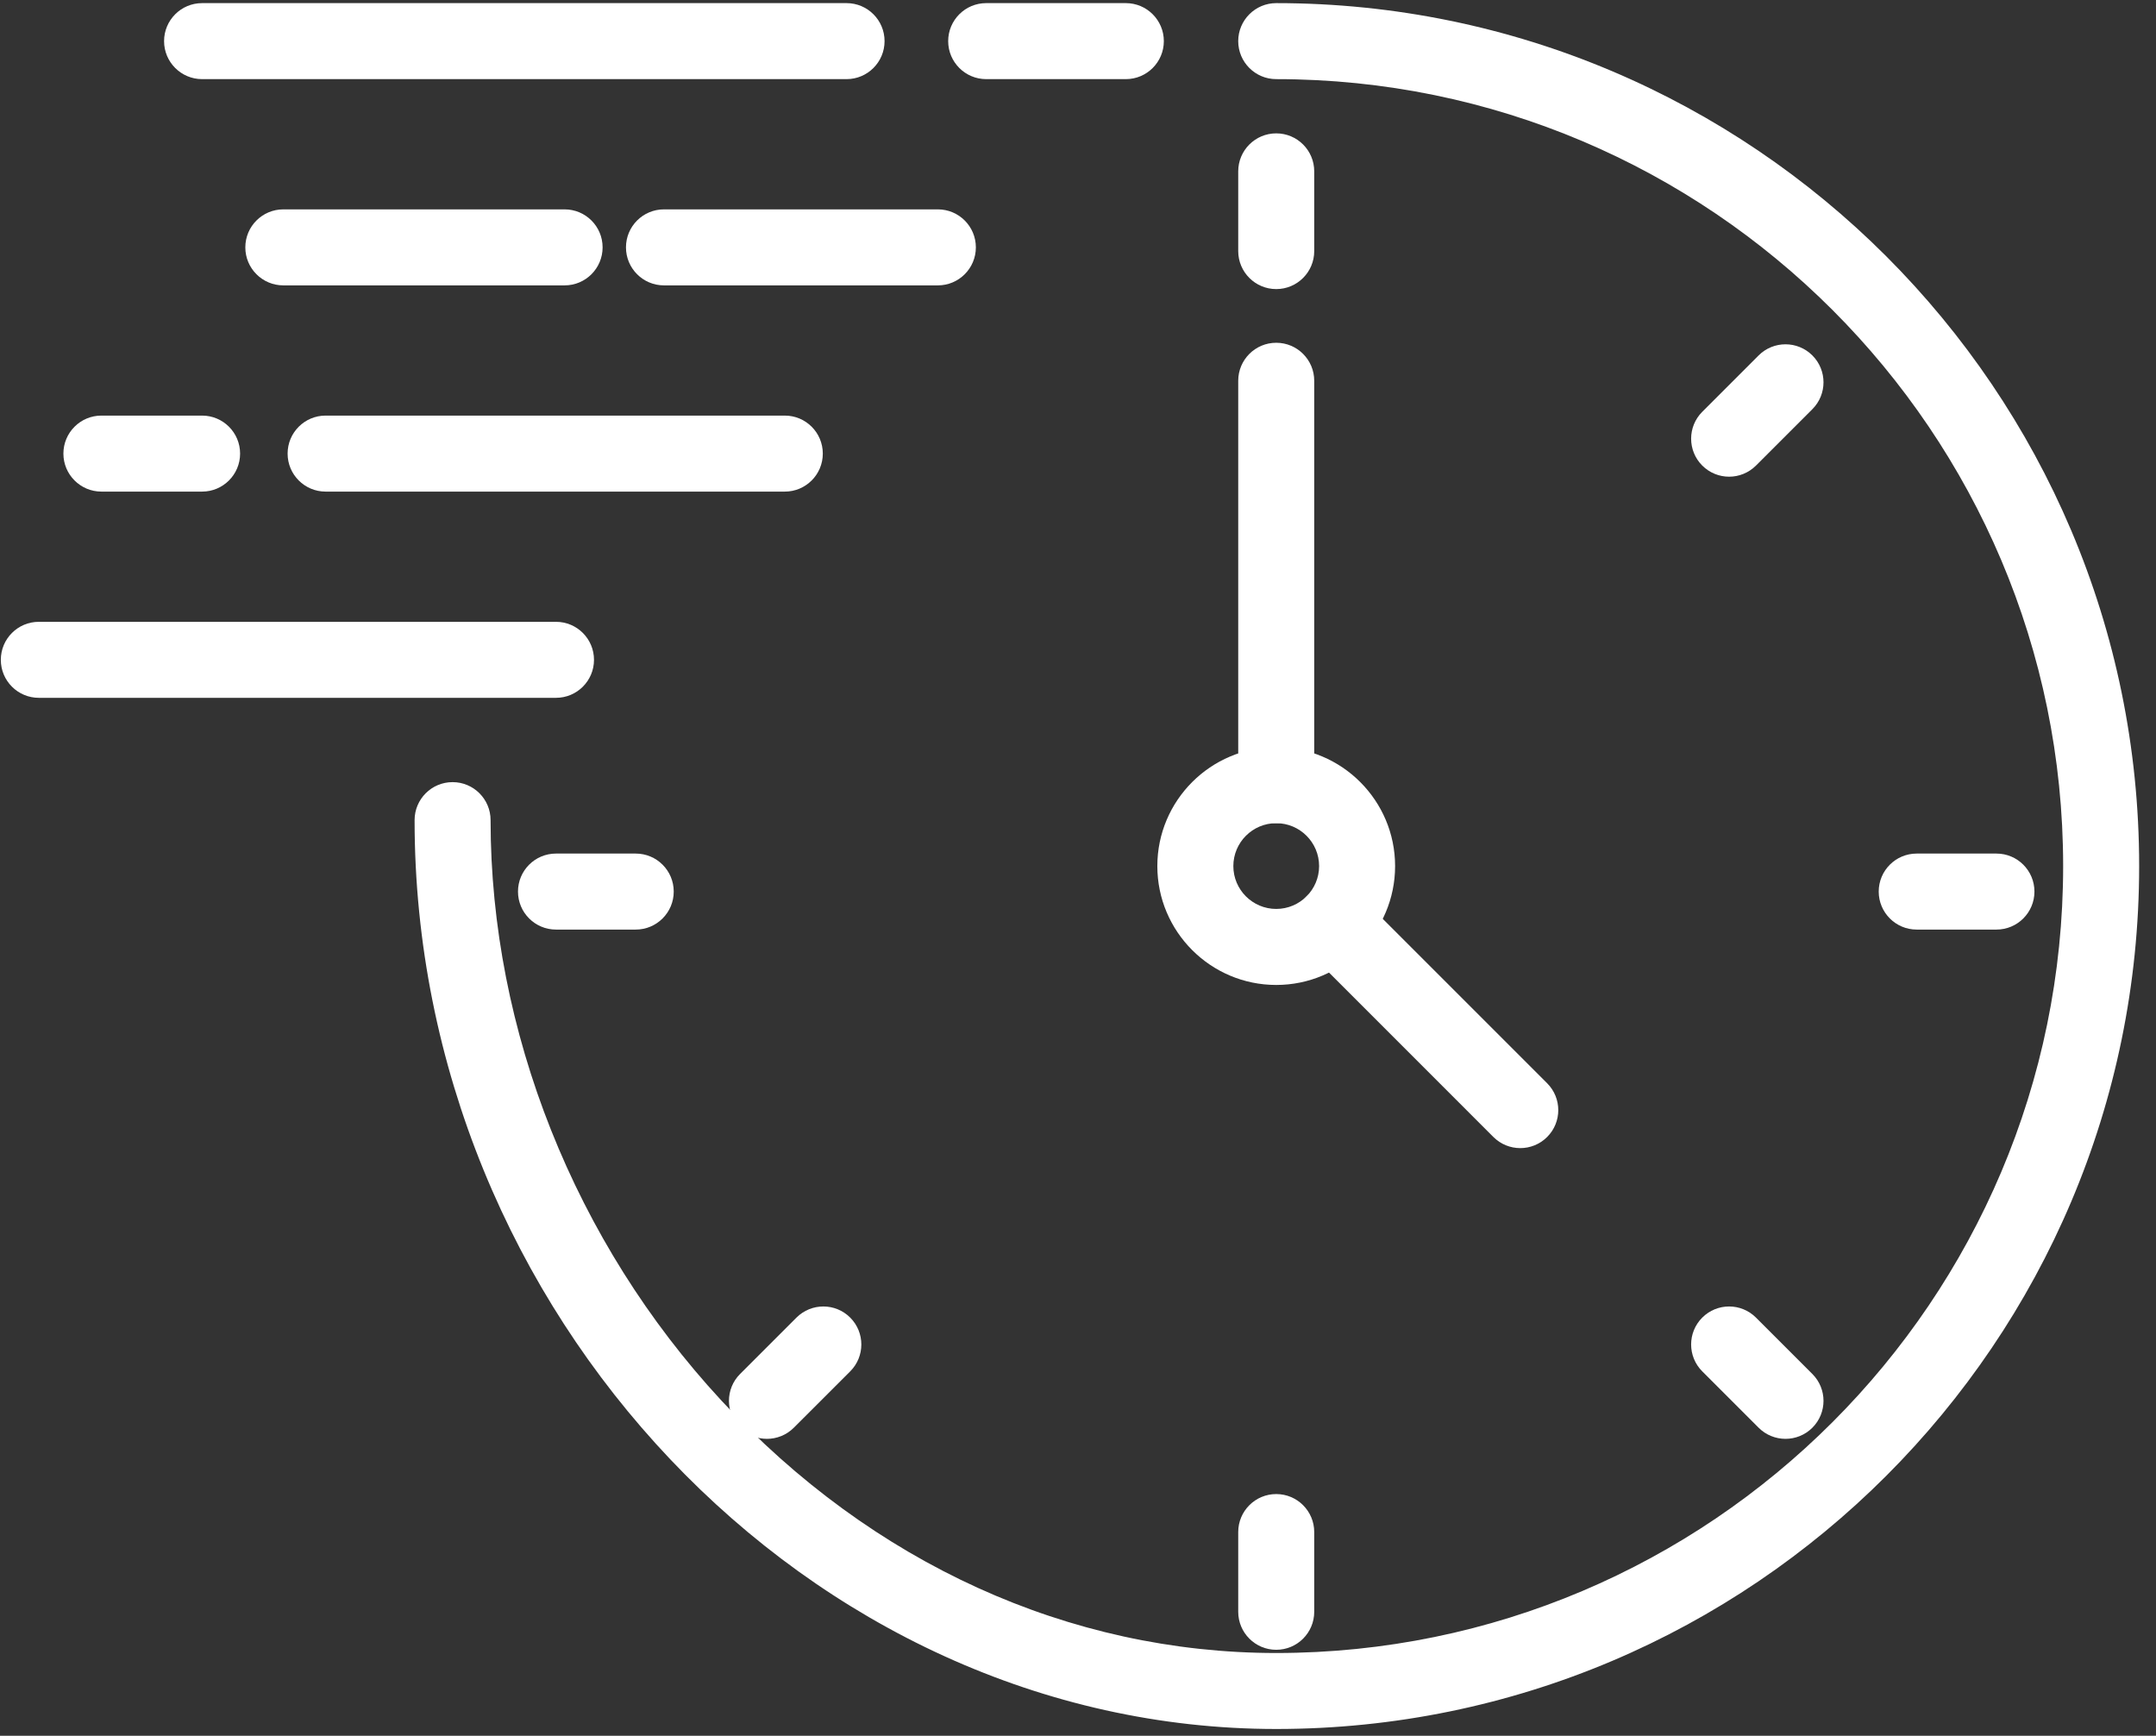 <?xml version="1.0" encoding="UTF-8"?>
<svg width="118px" height="95px" viewBox="0 0 118 95" version="1.1" xmlns="http://www.w3.org/2000/svg" xmlns:xlink="http://www.w3.org/1999/xlink">
    <rect x="0" y="0" width="118" height="95" fill="#333333" stroke="none"/>
    <!-- Generator: Sketch 59 (86127) - https://sketch.com -->
    <title>Group 13</title>
    <desc>Created with Sketch.</desc>
    <g id="Welcome" stroke="none" stroke-width="1" fill="none" fill-rule="evenodd">
        <g id="Home-conocenos" transform="translate(-822, -4006)" fill="#FFFFFF">
            <g id="Group-84" transform="translate(-192, 3856)">
                <g id="Group-81" transform="translate(1014, 147.675)">
                    <g id="Group-13" transform="translate(0.045, 2.496)">
                        <path d="M69.804,94.459 C44.242,94.459 22.646,71.68 22.646,44.716 C22.646,43.567 23.576,42.636 24.726,42.636 C25.874,42.636 26.805,43.567 26.805,44.716 C26.805,56.239 31.41,67.818 39.44,76.485 C47.694,85.394 58.478,90.3 69.804,90.3 C93.552,90.3 112.873,70.979 112.873,47.23 C112.873,23.481 93.552,4.16 69.804,4.16 C68.656,4.16 67.724,3.229 67.724,2.08 C67.724,0.932 68.656,3.69482223e-13 69.804,3.69482223e-13 C95.847,3.69482223e-13 117.033,21.188 117.033,47.23 C117.033,73.272 95.847,94.459 69.804,94.459" id="Fill-3"></path>
                        <path d="M69.804,44.883 C68.51,44.883 67.457,45.936 67.457,47.231 C67.457,48.524 68.51,49.576 69.804,49.576 C71.098,49.576 72.151,48.524 72.151,47.231 C72.151,45.936 71.098,44.883 69.804,44.883 M69.804,53.737 C66.216,53.737 63.297,50.819 63.297,47.231 C63.297,43.643 66.216,40.724 69.804,40.724 C73.392,40.724 76.31,43.643 76.31,47.231 C76.31,50.819 73.392,53.737 69.804,53.737" id="Fill-5"></path>
                        <path d="M69.804,44.883 C68.656,44.883 67.724,43.952 67.724,42.803 L67.724,20.669 C67.724,19.52 68.656,18.589 69.804,18.589 C70.953,18.589 71.884,19.52 71.884,20.669 L71.884,42.803 C71.884,43.952 70.953,44.883 69.804,44.883" id="Fill-7"></path>
                        <path d="M83.161,62.667 C82.629,62.667 82.097,62.464 81.69,62.058 L71.463,51.83 C70.65,51.018 70.65,49.701 71.463,48.889 C72.275,48.077 73.592,48.077 74.404,48.889 L84.632,59.117 C85.444,59.93 85.444,61.245 84.632,62.058 C84.225,62.464 83.693,62.667 83.161,62.667" id="Fill-9"></path>
                        <path d="M69.804,15.651 C68.656,15.651 67.724,14.719 67.724,13.571 L67.724,9.208 C67.724,8.058 68.656,7.128 69.804,7.128 C70.953,7.128 71.884,8.058 71.884,9.208 L71.884,13.571 C71.884,14.719 70.953,15.651 69.804,15.651" id="Fill-11"></path>
                        <path d="M69.804,90.124 C68.656,90.124 67.724,89.193 67.724,88.044 L67.724,83.681 C67.724,82.532 68.656,81.601 69.804,81.601 C70.953,81.601 71.884,82.532 71.884,83.681 L71.884,88.044 C71.884,89.193 70.953,90.124 69.804,90.124" id="Fill-13"></path>
                        <path d="M97.677,78.579 C97.145,78.579 96.613,78.376 96.206,77.97 L93.121,74.885 C92.309,74.072 92.309,72.756 93.121,71.943 C93.934,71.131 95.249,71.131 96.062,71.943 L99.148,75.029 C99.96,75.842 99.96,77.157 99.148,77.97 C98.741,78.376 98.209,78.579 97.677,78.579" id="Fill-15"></path>
                        <path d="M34.749,50.706 L30.385,50.706 C29.236,50.706 28.305,49.774 28.305,48.626 C28.305,47.477 29.236,46.546 30.385,46.546 L34.749,46.546 C35.898,46.546 36.829,47.477 36.829,48.626 C36.829,49.774 35.898,50.706 34.749,50.706" id="Fill-17"></path>
                        <path d="M109.223,50.706 L104.858,50.706 C103.709,50.706 102.779,49.774 102.779,48.626 C102.779,47.477 103.709,46.546 104.858,46.546 L109.223,46.546 C110.371,46.546 111.302,47.477 111.302,48.626 C111.302,49.774 110.371,50.706 109.223,50.706" id="Fill-19"></path>
                        <path d="M41.931,78.579 C41.399,78.579 40.866,78.376 40.46,77.97 C39.648,77.157 39.648,75.841 40.46,75.029 L43.546,71.943 C44.359,71.131 45.677,71.131 46.488,71.943 C47.3,72.756 47.3,74.073 46.488,74.885 L43.401,77.97 C42.994,78.376 42.462,78.579 41.931,78.579" id="Fill-21"></path>
                        <path d="M94.591,25.919 C94.059,25.919 93.528,25.716 93.121,25.31 C92.309,24.497 92.309,23.181 93.121,22.368 L96.206,19.282 C97.019,18.47 98.335,18.47 99.148,19.282 C99.96,20.095 99.96,21.411 99.148,22.224 L96.062,25.31 C95.655,25.716 95.123,25.919 94.591,25.919" id="Fill-23"></path>
                        <path d="M61.573,4.16 L53.93,4.16 C52.782,4.16 51.85,3.228 51.85,2.08 C51.85,0.931 52.782,0 53.93,0 L61.573,0 C62.721,0 63.653,0.931 63.653,2.08 C63.653,3.228 62.721,4.16 61.573,4.16" id="Fill-25"></path>
                        <path d="M46.288,4.16 L11.016,4.16 C9.867,4.16 8.935,3.228 8.935,2.08 C8.935,0.931 9.867,0 11.016,0 L46.288,0 C47.436,0 48.368,0.931 48.368,2.08 C48.368,3.228 47.436,4.16 46.288,4.16" id="Fill-27"></path>
                        <path d="M30.857,15.448 L15.461,15.448 C14.313,15.448 13.382,14.516 13.382,13.368 C13.382,12.219 14.313,11.288 15.461,11.288 L30.857,11.288 C32.005,11.288 32.936,12.219 32.936,13.368 C32.936,14.516 32.005,15.448 30.857,15.448" id="Fill-29"></path>
                        <path d="M11.016,26.735 L5.505,26.735 C4.357,26.735 3.425,25.803 3.425,24.655 C3.425,23.506 4.357,22.575 5.505,22.575 L11.016,22.575 C12.164,22.575 13.096,23.506 13.096,24.655 C13.096,25.803 12.164,26.735 11.016,26.735" id="Fill-31"></path>
                        <path d="M51.285,15.448 L36.294,15.448 C35.145,15.448 34.215,14.516 34.215,13.368 C34.215,12.219 35.145,11.288 36.294,11.288 L51.285,11.288 C52.434,11.288 53.365,12.219 53.365,13.368 C53.365,14.516 52.434,15.448 51.285,15.448" id="Fill-33"></path>
                        <path d="M42.908,26.735 L17.775,26.735 C16.627,26.735 15.696,25.803 15.696,24.655 C15.696,23.506 16.627,22.575 17.775,22.575 L42.908,22.575 C44.057,22.575 44.988,23.506 44.988,24.655 C44.988,25.803 44.057,26.735 42.908,26.735" id="Fill-35"></path>
                        <path d="M30.385,38.022 L2.08,38.022 C0.931,38.022 -1.70530257e-12,37.09 -1.70530257e-12,35.942 C-1.70530257e-12,34.793 0.931,33.862 2.08,33.862 L30.385,33.862 C31.533,33.862 32.465,34.793 32.465,35.942 C32.465,37.09 31.533,38.022 30.385,38.022" id="Fill-37"></path>
                    </g>
                </g>
            </g>
        </g>
    </g>
</svg>